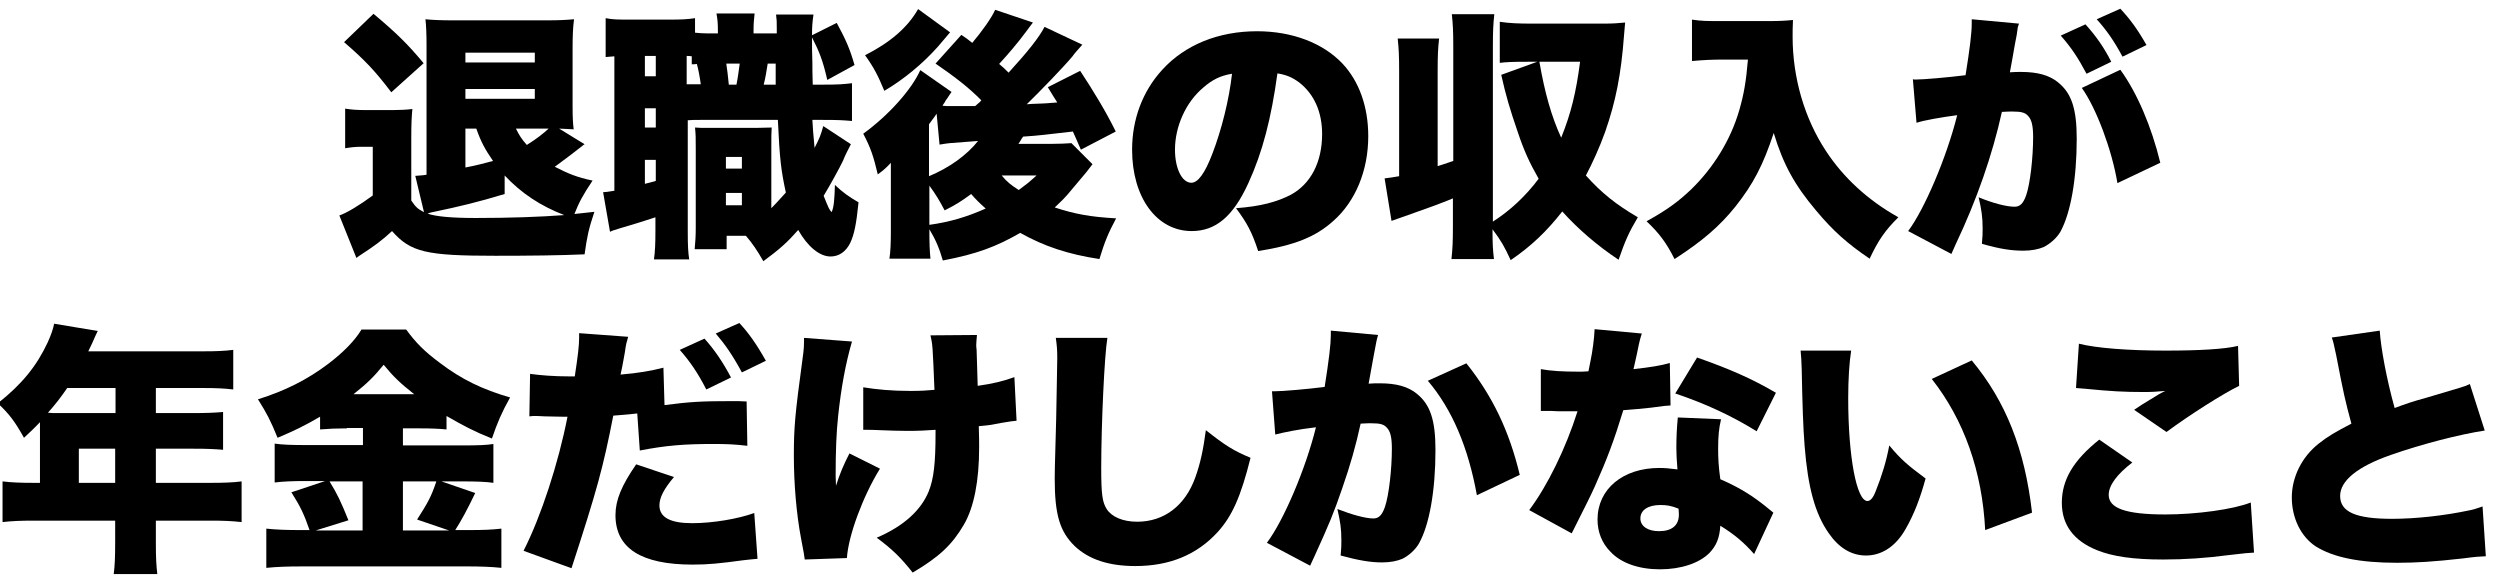<?xml version="1.0" encoding="utf-8"?>
<!-- Generator: Adobe Illustrator 24.2.3, SVG Export Plug-In . SVG Version: 6.00 Build 0)  -->
<svg version="1.1" id="レイヤー_1" xmlns="http://www.w3.org/2000/svg" xmlns:xlink="http://www.w3.org/1999/xlink" x="0px"
	 y="0px" viewBox="0 0 688.1 159.1" style="enable-background:new 0 0 688.1 159.1;" xml:space="preserve">
<g>
	<path d="M160.9,39.7c-0.4,0.2-0.4,0.3-0.8,0.6c-1.9,1.5-4.8,3.7-7.4,5.6c3.7,1.9,6.1,2.9,10.4,3.8c-2.6,3.9-3.7,5.9-5,9.2
		c1.9-0.2,2.7-0.3,5.5-0.6c-1.6,4.8-2,6.7-2.7,11.7c-6.5,0.3-15.3,0.4-24.6,0.4c-19,0-23.3-1-28.4-6.8c-2.8,2.6-4.7,4-9,6.8
		c-0.2,0.1-0.4,0.3-0.8,0.6l-4.7-11.7c1.9-0.6,5.7-2.9,9.2-5.5V40.4h-3.1c-1.6,0-2.6,0.1-4.5,0.4V29.9c1.9,0.3,3.3,0.4,6,0.4h7
		c2.1,0,4-0.1,5.5-0.3c-0.2,2.2-0.3,3.9-0.3,8.1v17.1c1.3,1.9,1.8,2.3,3.5,3.2l-2.4-10c1.1-0.1,1.9-0.1,3.1-0.3V12.4
		c0-3-0.1-5.4-0.3-7.1c2,0.2,4.2,0.3,7.6,0.3h25.6c3.7,0,5.3-0.1,7.7-0.3c-0.3,2.2-0.4,4.5-0.4,8.1v15.8c0,3.2,0.1,4.8,0.3,6.4
		c-1.3-0.1-2.2-0.1-4-0.2L160.9,39.7z M102.8,3.8c6.1,5.1,9.4,8.3,13.8,13.6l-8.9,8c-4.4-5.8-7.2-8.8-13-13.8L102.8,3.8z
		 M138.9,53.4c-7.3,2.2-12.2,3.4-19.9,5c-0.6,0.1-0.8,0.2-1.3,0.4c2.2,0.8,6.7,1.2,13.2,1.2c9.3,0,18-0.3,24.4-0.8
		c-6.5-2.5-11.8-6-16.4-10.9V53.4z M147.2,17.2v-2.7h-19.1v2.7H147.2z M128.1,27.2h19.1v-2.7h-19.1V27.2z M128.1,46.1
		c3.2-0.6,4.9-1.1,7.6-1.8c-2.2-3.2-3.3-5.2-4.6-8.9h-3V46.1z M142,35.4c0.9,1.8,1.5,2.8,3,4.5c2.7-1.7,4.5-3.1,6-4.5H142z"/>
	<path d="M226.3,23.3c4.5,0,5.7-0.1,8.2-0.4v10.4c-2.4-0.2-3.5-0.3-8.2-0.3h-2.7c0.1,2.3,0.2,3.2,0.6,7.7c1.4-2.7,1.7-3.5,2.4-6
		l7.6,5c-0.8,1.6-1.4,2.6-2.2,4.6c-0.9,1.9-3.6,6.8-5.3,9.6c1.5,3.7,1.5,3.7,2.2,4.5c0.6-1.3,0.8-3.5,0.9-7.5
		c2.2,2.1,3.8,3.2,6.5,4.8c-0.6,6-1.2,8.9-2.3,11.2c-1.2,2.4-3.1,3.7-5.4,3.7c-3,0-6.3-2.7-8.9-7.3c-2.9,3.3-5.1,5.3-9.6,8.6
		c-1.7-3-3-4.9-4.8-7h-5.3v3.7h-8.8c0.2-2,0.3-3.7,0.3-6V41.1c0-3.2,0-3.9-0.2-6c1,0.1,1.7,0.1,4.2,0.1h12.6c1.7,0,2.7-0.1,4.3-0.1
		c-0.1,1.4-0.1,2.2-0.1,6v16.2c1.7-1.7,2.5-2.7,4-4.3c-1.3-6-1.7-9.1-2.2-20h-21.4c-1.5,0-2.2,0-3.4,0.1v30.5c0,4.2,0.1,5.8,0.4,7.8
		h-9.7c0.3-2.2,0.4-4.4,0.4-7.9v-3.7c-3.7,1.2-4.2,1.4-10.3,3.2c-1.2,0.4-1.4,0.4-2.2,0.8l-1.9-10.9c0.6,0,1.2-0.1,3.1-0.4V15.5
		c-1,0.1-1.3,0.1-2.4,0.2V5c1.9,0.4,3.5,0.4,7.1,0.4h10.3c3.7,0,5.2-0.1,7.2-0.4V9c1.1,0.1,2.2,0.2,3.6,0.2h2.7
		c0-3.1-0.1-3.7-0.4-5.5h10.5c-0.2,1.8-0.3,2.5-0.3,5.5h6.4V7.9c0-2.1,0-2.3-0.2-3.9h10.3c-0.3,2.1-0.4,3.3-0.4,5.7l6.8-3.4
		c2.5,4.6,3.6,7.1,4.9,11.6l-7.5,4.1c-1.2-5.3-2.2-7.8-4.2-11.7c0,0.6,0,1.4,0,1.6c0,0.8,0,2.6,0.1,5.4c0,1.3,0,3.3,0.1,6H226.3z
		 M177.5,21h3v-5.6h-3V21z M177.5,35.1h3v-5.3h-3V35.1z M177.5,50.6c1.6-0.4,1.9-0.5,3-0.8V44h-3V50.6z M192.9,23.3
		c-0.3-2.2-0.7-4.3-1.1-5.7c-0.6,0.1-0.8,0.1-1.4,0.1v-2.2c-0.6-0.1-0.7-0.1-1.4-0.1v7.8c0.9,0,1.3,0,3.1,0H192.9z M199.8,46.4h4.4
		v-3.2h-4.4V46.4z M199.8,56.5h4.4v-3.4h-4.4V56.5z M202.7,23.3c0.4-1.9,0.6-3.7,0.9-5.8h-3.7c0.2,1.4,0.5,3.5,0.7,5.8H202.7z
		 M213.5,23.3c0-1.8,0-1.8,0-5.8h-2.2c-0.3,1.9-0.6,3.9-1.1,5.8H213.5z"/>
	<path d="M300.7,45.2c-0.7,0.9-0.7,0.9-1.7,2.2c-0.5,0.6-0.5,0.6-3.7,4.4c-2.2,2.7-2.8,3.2-5,5.3c5.5,1.8,9.7,2.6,16.9,3
		c-2.2,4.1-3.2,6.6-4.6,11.2c-8.6-1.3-15.2-3.5-21.8-7.2c-6.6,3.8-11.9,5.8-21.3,7.6c-0.9-3.2-2-5.8-3.7-8.6c0,4.5,0.1,6,0.3,8.1
		h-11.3c0.3-2,0.4-4.2,0.4-7.6V49c0,0,0-1.4,0-4.2c-1,1.1-1.9,2-3.6,3.2c-1.2-5-1.9-7.2-4-11.2c6.9-5,13.3-12.1,15.7-17.5l8.6,6
		c-0.5,0.7-0.6,0.9-1.2,1.8c-0.4,0.5-0.4,0.5-0.7,1.1c-0.3,0.4-0.3,0.4-0.6,0.9c0.9,0.1,1.3,0.1,1.9,0.1h7.1
		c1.4-1.2,1.4-1.2,1.7-1.6c-3.7-3.7-7.1-6.3-12.6-10.1l7.1-7.9c1.5,1,1.5,1,3,2.2c2.7-3.2,5.4-7,6.3-9.1l10.4,3.5
		c-0.8,1-0.8,1.1-1.8,2.4c-2.2,3-5,6.3-7.5,9c1.2,1,1.6,1.4,2.6,2.4c5.3-5.8,8.4-9.7,9.9-12.6l10.4,4.9c-1.2,1.4-2.2,2.4-2.7,3.2
		c-2.7,3.2-8.9,9.6-12.6,13.2c1.2-0.1,1.2-0.1,4.1-0.2c0.7,0,1.7-0.1,4.3-0.3c-0.9-1.4-1.4-2.2-2.6-4.2l8.9-4.5
		c3.5,5.3,7.1,11.2,9.8,16.7l-9.6,5c-1.2-2.7-1.4-3.3-2.2-5c-8.1,0.9-9,1.1-13.7,1.4c-0.6,0.8-0.7,1.2-1.3,2h9
		c2.2,0,4.2-0.1,5.6-0.2L300.7,45.2z M261.5,8.9c-0.9,1.1-2.7,3.2-3.4,4c-4.1,4.6-9.4,9-14.7,12.1c-1.7-4.1-2.8-6.3-5.3-9.8
		c6.9-3.5,11.7-7.6,14.6-12.7L261.5,8.9z M255.7,48.5c5.7-2.4,10.4-5.8,13.5-9.7l-7.8,0.6c-0.8,0.1-1,0.1-2.8,0.4l-0.8-8.5
		c-0.4,0.6-0.4,0.6-2.1,2.9V48.5z M255.7,61.9c5.8-0.8,10.4-2.2,15.6-4.5c-1.9-1.7-2.5-2.3-4-4c-2.7,2-4.3,3-7.3,4.5
		c-1.3-2.5-2.5-4.5-4.2-6.8V61.9z M275.7,48.3c1.4,1.7,2.5,2.6,4.7,4c1.9-1.4,2.7-2,4.9-4H275.7z"/>
	<path d="M343.6,50.4c-4.2,9.2-9,13.2-15.6,13.2c-9.6,0-16.4-9.2-16.4-22.4c0-8.4,2.9-16.1,8.3-22c6.3-6.9,15.5-10.6,26.1-10.6
		c9.6,0,18.1,3.2,23.5,8.9c4.6,4.9,7.1,11.9,7.1,20c0,9.4-3.5,17.9-9.6,23.3c-4.9,4.4-10.6,6.7-20.7,8.3c-1.7-5.2-3.1-7.8-6.1-11.8
		c6.8-0.5,11.2-1.7,15.1-3.7c5.5-3,8.6-9,8.6-16.7c0-6.1-2.2-11-6.3-14.2c-1.9-1.4-3.5-2.1-6-2.5C349.9,32.6,347.5,41.9,343.6,50.4z
		 M331.2,24.1c-4.8,4-7.8,10.7-7.8,17.1c0,5.1,1.9,9.1,4.5,9.1c1.8,0,3.7-2.5,5.8-8c2.5-6.5,4.6-14.8,5.4-22
		C336,20.8,333.7,21.9,331.2,24.1z"/>
	<path d="M395.8,45.7c0.7-0.2,2.1-0.7,4.2-1.4V13c0-4.4-0.1-6.3-0.4-9.1h11.7c-0.3,2.7-0.4,4.6-0.4,9.1v48c4.7-3,9-7,12.6-11.8
		c-2.5-4.4-4-7.6-5.8-13c-2.1-6.1-3.2-9.8-4.5-15.6l9.9-3.6h-2.7c-4.5,0-5.9,0.1-7.6,0.3V6c2.7,0.4,5.2,0.5,8.8,0.5h19.7
		c2.5,0,4.1-0.1,6-0.3c-0.1,1.1-0.1,1.1-0.3,3.5c-0.8,10.8-2.3,18.3-5.2,26.6c-1.5,4.2-3.5,8.6-5.3,12c4.3,4.8,8.3,8,14.3,11.5
		c-2.5,4.2-3.5,6.5-5.3,11.7c-6-4-11.3-8.6-15.5-13.3c-4.2,5.4-8.6,9.6-14.2,13.4c-1.7-3.7-2.6-5.3-5-8.5c0,4.2,0.1,5.7,0.4,8.2
		h-11.7c0.3-2.8,0.4-4.7,0.4-9.1v-7.6c-3.1,1.3-7.2,2.8-13.2,4.9c-1.6,0.6-2.1,0.7-3.7,1.3l-1.9-11.7c1.7-0.2,2.2-0.3,4-0.6V19.7
		c0-4.4-0.1-6.3-0.4-9.1h11.4c-0.3,2.7-0.4,4.6-0.4,9.1V45.7z M423.7,17c1.5,8.6,3.3,15,6,20.9c2.7-6.7,4.1-12.4,5.2-20.9H423.7z"/>
	<path d="M474,16.4c-2.5,0-5.1,0.1-8.3,0.4V5.4c2.6,0.4,4.2,0.4,8.1,0.4h13.3c2.6,0,4.5-0.1,6.4-0.3c-0.1,2-0.1,3.2-0.1,4.6
		c0,11.2,3.2,22.4,9.2,31.5c4.8,7.3,11.5,13.5,19.9,18.2c-3.7,3.7-5.5,6.3-7.9,11.4c-6.2-4.2-10.1-7.7-14.7-13.2
		c-6-7.1-9.1-12.8-11.7-21.4c-2.9,8.8-5.6,14-10.5,20.2c-4.4,5.5-9.2,9.6-16.8,14.5c-2.2-4.4-4.2-7.1-7.7-10.4
		c5.6-3.1,8.6-5.3,12.2-8.7c6.2-6,10.9-13.6,13.3-21.8c1.3-4.5,1.9-8,2.4-14H474z"/>
	<path d="M526.5,21.8c0.3,0.1,0.5,0.1,0.6,0.1c2.3,0,9.1-0.6,13.9-1.2c1.2-7.5,1.7-11.7,1.7-14.2c0-0.3,0-0.7,0-1.2l13,1.2
		c-0.3,0.9-0.4,1.2-0.4,1.7c-0.1,0.2-0.1,0.9-0.2,1.3l-0.5,2.6c-0.6,3.7-1.2,6.6-1.4,7.8c1.2-0.1,2.1-0.1,3.1-0.1
		c4.5,0,7.8,0.9,10.2,2.9c3.7,3,5.1,7.3,5.1,15.5c0,11.2-1.7,20.5-4.5,25.6c-1,1.7-2.8,3.3-4.6,4.2c-1.4,0.6-3.3,1-5.6,1
		c-3.3,0-6.6-0.5-11.4-1.9c0.2-2.1,0.2-2.9,0.2-4.2c0-3.2-0.3-5.1-1.1-8.6c4.1,1.7,7.8,2.6,9.9,2.6c1.5,0,2.4-0.9,3.2-3.2
		c1.1-3.2,1.9-10.4,1.9-16c0-3-0.4-4.8-1.4-5.8c-0.8-0.9-1.8-1.2-4.3-1.2c-0.6,0-1.4,0-2.9,0.1c-2.6,11.8-6.9,24.2-12.7,36.4
		c-0.6,1.4-0.7,1.6-1.2,2.7l-11.9-6.3c4.5-6,10.6-20.3,13.5-31.9c-4.5,0.6-9.1,1.4-11.2,2.1L526.5,21.8z M574,6.7
		c2.9,3.2,5.2,6.5,7.1,10.3l-6.8,3.3c-2.4-4.5-4.2-7.2-7.1-10.5L574,6.7z M583.6,19.2c4.6,6.3,8.6,15.7,11,25.6l-11.8,5.6
		c-1.5-9.1-5.8-20.6-9.8-26.2L583.6,19.2z M583.6,2.4c2.7,2.9,4.7,5.6,7.2,10l-6.6,3.2c-2.4-4.5-4.5-7.4-7.1-10.3L583.6,2.4z"/>
	<path d="M11,117.6c0-0.5,0-0.8,0-1.4c-1.7,1.8-2.4,2.4-4.4,4.3c-2.5-4.5-4.1-6.6-7.2-9.5c6.7-5.3,10.7-10.3,13.7-16.7
		c1-2.2,1.5-3.7,1.8-5.2l12,2c-0.6,1.3-0.7,1.4-1.5,3.3c-0.4,0.8-0.6,1.3-1.1,2.3h31.6c3.7,0,5.9-0.1,8.3-0.4v10.9
		c-2.5-0.3-4.8-0.4-8.3-0.4h-13v6.9H53c3.8,0,6-0.1,8.4-0.3v10.4c-2.4-0.2-4.5-0.3-8-0.3H42.9v9.4H58c3.6,0,6.2-0.1,8.5-0.4v11.2
		c-2.6-0.3-5-0.4-8.5-0.4H42.9v6c0,4.2,0.1,6.2,0.4,8.7h-12c0.3-2.3,0.4-4.6,0.4-8.9v-5.8H9.3c-3.5,0-6.1,0.1-8.6,0.4v-11.2
		c2.4,0.3,5,0.4,8.6,0.4H11V117.6z M18.5,106.8c-2,2.9-3.2,4.4-5.3,6.8c1.1,0.1,1.5,0.1,2.7,0.1h15.9v-6.9H18.5z M31.7,132.9v-9.4
		h-10v9.4H31.7z"/>
	<path d="M95.5,117.9c-2.8,0-5,0.1-7.4,0.3v-3.5c-4.5,2.6-7,3.8-11.7,5.8c-2-4.9-2.9-6.6-5.4-10.6c7.4-2.3,13.6-5.4,19.4-9.8
		c4.2-3.2,7.3-6.4,9.1-9.4h12.3c2.7,3.7,5,6,9.3,9.2c5.9,4.5,11.7,7.3,19.3,9.5c-2.3,4.1-3.5,6.9-5,11.3c-5-2-7.8-3.5-12.5-6.2v3.7
		c-2-0.2-4.4-0.3-7.5-0.3h-4.5v4.7h16.4c4.3,0,6.8-0.1,8.5-0.4v10.7c-1.9-0.3-4.8-0.4-8.6-0.4h-5.7l9.3,3.2
		c-2.2,4.6-3.9,7.7-5.5,10.2h3.7c4,0,6.4-0.1,9-0.4v10.8c-2.7-0.3-6-0.4-9.3-0.4H83.1c-3.8,0-6.9,0.1-9.8,0.4v-10.8
		c2.8,0.3,5.7,0.4,9.7,0.4h2.2c-1.5-4.3-2.4-6.3-5-10.4l9.3-3.1h-5.3c-3.5,0-6.2,0.1-8.6,0.4v-10.7c2.1,0.3,4.5,0.4,8.7,0.4h15.6
		v-4.7H95.5z M99.8,132.5h-9.1c2.1,3.4,3.1,5.5,5.2,10.7l-9,2.8h12.9V132.5z M114,108.5c-3.8-3-5.7-4.8-8.4-8.1
		c-2.7,3.3-4.4,5-8.3,8.1H114z M123.6,146l-8.8-3c3-4.7,3.9-6.3,5.3-10.5h-9.2V146H123.6z"/>
	<path d="M182.9,111.5c7-0.9,9.9-1.1,19.1-1.1c0.5,0,2,0,3.5,0.1l0.2,12.2c-3.5-0.4-5.5-0.5-9.4-0.5c-7.9,0-13,0.4-20.2,1.8
		l-0.7-10.2c-3.5,0.4-4.5,0.4-6.6,0.6c-2.8,14.3-4.4,20.2-11.5,42l-13.2-4.8c4.8-9.4,9.6-24.1,12.1-36.9c-0.5,0-0.9,0-1.2,0
		c-1.7,0-3.6-0.1-5-0.1c-1.9-0.1-2.2-0.1-2.7-0.1c-0.5,0-0.9,0-1.6,0.1l0.2-11.7c2.8,0.4,6.6,0.7,10.9,0.7c0.2,0,0.7,0,1.4,0
		c0.9-5.9,1.2-8.6,1.2-10.7c0-0.3,0-0.6,0-1.2l13.5,1c-0.4,1.4-0.6,1.9-0.9,4.2c-0.3,1.5-0.6,3.6-1.2,6.2c4.8-0.4,8.3-1,11.8-1.9
		L182.9,111.5z M185.5,131.3c-2.7,3.2-4,5.6-4,7.8c0,3.3,3,4.9,9,4.9c5.7,0,12.7-1.2,17.1-2.8l0.9,12.6c-1.4,0.1-1.9,0.2-3.9,0.4
		c-6.7,0.9-9.6,1.2-14,1.2c-14.1,0-21.2-4.5-21.2-13.6c0-4.2,1.7-8.2,5.7-14L185.5,131.3z M193.9,93.2c2.7,3,5.1,6.5,7.3,10.7
		l-6.8,3.3c-2.4-4.7-4.5-7.7-7.3-10.9L193.9,93.2z M203.5,88.9c2.5,2.7,4.6,5.6,7.3,10.4l-6.6,3.2c-2.7-5-4.8-7.9-7.2-10.7
		L203.5,88.9z"/>
	<path d="M234.5,94c-1.8,6.2-3,12.9-3.8,20.4c-0.5,4.5-0.7,9.9-0.7,16.6c0,0,0,0.6,0.1,2.7c1-3.2,2.1-5.8,3.7-8.9l8.4,4.2
		c-4.7,7.6-8.7,18.4-9.1,24.6l-11.6,0.4c-0.2-1.5-0.2-1.5-1-5.7c-1.3-6.8-2-15.2-2-22.8c0-7.9,0.3-11.3,2.4-26.8
		c0.4-2.7,0.4-3.8,0.4-5.7L234.5,94z M237.6,106.6c3.7,0.6,7.8,1,13,1c2.7,0,4.5-0.1,6.6-0.3c-0.5-12.2-0.5-12.4-1.1-15l12.8-0.1
		c-0.1,1.4-0.2,1.9-0.2,2.7c0,0.3,0,0.7,0.1,1.4c0.1,1.4,0.1,4.8,0.3,9.9c4.2-0.6,7.1-1.3,10.1-2.4l0.6,12c-1.2,0.1-1.7,0.2-4.2,0.6
		c-2.6,0.5-2.7,0.6-6.2,0.9c0.1,3.5,0.1,4.2,0.1,5.8c0,9.2-1.4,16.5-4.2,21.3c-3.2,5.5-6.8,8.9-14.1,13.2c-3.3-4.2-5.7-6.5-9.9-9.6
		c7.5-3.2,12.2-7.6,14.3-12.7c1.4-3.5,1.9-7.7,1.9-16.1c0-0.1,0-0.4,0-0.9c-2.8,0.2-4.6,0.3-7.7,0.3c-2.7,0-5-0.1-7.6-0.2
		c-2.4-0.1-2.4-0.1-4.6-0.1L237.6,106.6z"/>
	<path d="M304.8,93c-0.8,4.5-1.7,23.8-1.7,35.8c0,7.2,0.3,9.4,1.5,11.3c1.4,2.2,4.5,3.5,8.4,3.5c7.4,0,13.2-4.4,16-12.2
		c1.4-3.9,2.2-7.7,2.9-13c5.3,4.2,7.7,5.7,12.3,7.6c-2.7,10.8-5.1,16.1-9.1,20.5c-5.7,6.2-13.2,9.3-22.6,9.3
		c-7.3,0-12.8-1.8-16.7-5.5c-4.1-4-5.5-8.6-5.5-18.6c0-1.9,0-1.9,0.4-16.3c0.1-7.3,0.3-14.1,0.3-16.9c0-2.2-0.1-3.4-0.4-5.5
		L304.8,93z"/>
	<path d="M350.1,107.7c0.3,0,0.5,0,0.6,0c2.3,0,9.2-0.6,13.9-1.2c1.2-7.6,1.7-11.8,1.7-14.3c0-0.2,0-0.6,0-1.2l13,1.2
		c-0.4,1.4-0.4,1.4-1.2,5.7c-0.6,3.3-1.1,6-1.4,7.7c1.2-0.1,2.1-0.1,3.1-0.1c4.5,0,7.8,0.9,10.2,2.9c3.7,3,5.1,7.3,5.1,15.5
		c0,11.2-1.7,20.6-4.5,25.6c-1,1.8-2.8,3.4-4.6,4.3c-1.4,0.6-3.3,1-5.6,1c-3.3,0-6.6-0.6-11.4-1.9c0.2-2,0.2-2.9,0.2-4.2
		c0-3.2-0.3-5.1-1.1-8.6c4.1,1.6,7.8,2.6,9.9,2.6c1.5,0,2.4-0.9,3.2-3.2c1.1-3.2,1.9-10.5,1.9-16c0-3.1-0.4-4.8-1.4-5.8
		c-0.8-0.9-1.8-1.2-4.3-1.2c-0.6,0-1.4,0-2.9,0.1c-1.3,6-2.8,11.3-5.1,17.9c-2.3,6.7-3.5,9.6-7.6,18.6c-0.6,1.2-0.7,1.6-1.2,2.6
		l-11.9-6.3c4.6-6.1,10.7-20.4,13.5-31.8c-5.1,0.6-8.8,1.4-11.2,2L350.1,107.7z M403.6,100c7.2,9,11.8,18.6,14.7,30.7l-11.8,5.6
		c-2.4-13.2-6.8-23.6-13.5-31.5L403.6,100z"/>
	<path d="M451.9,91.8c-0.4,1.3-0.5,1.3-1.4,5.8c-0.4,1.7-0.5,2.4-0.9,4c4.6-0.5,7.7-1,10-1.7l0.2,11.7c-1.7,0.1-1.7,0.1-5.3,0.6
		c-1.9,0.2-5.9,0.6-7.7,0.7c-2.6,8.5-4.5,13.5-7.8,20.9c-1.5,3.3-2.2,4.6-5,10.2c-0.9,1.8-0.9,1.8-1.4,2.8l-11.7-6.4
		c5.1-6.8,10.1-17.1,13.3-27.2c-1.4,0-1.4,0-4,0c-1.7,0-1.7,0-3.3-0.1c-0.3,0-0.6,0-2.8,0v-11.5c2.7,0.5,6,0.7,10.5,0.7
		c0.8,0,1.2,0,2.6-0.1c0.1-0.6,0.1-0.6,0.6-3s1-6,1.1-8.6L451.9,91.8z M482.8,152.5c-2.7-3.1-5.4-5.4-9.3-7.8
		c-0.2,3.4-1.1,5.5-3,7.5c-2.8,2.8-7.8,4.5-13.6,4.5c-5.8,0-10.7-1.7-13.6-4.8c-2.4-2.4-3.6-5.5-3.6-8.9c0-8.4,7-14.2,17-14.2
		c1.5,0,2.7,0.1,5,0.4c-0.2-2.7-0.3-4.1-0.3-5.8c0-3,0.1-5.3,0.4-8.5l11.9,0.5c-0.6,2.5-0.8,4.7-0.8,8.1c0,2.6,0.1,4.8,0.6,8.4
		c4.4,1.9,7.8,3.9,11.1,6.4c0.2,0.1,1.4,1.1,3.5,2.8L482.8,152.5z M457,139c-3.4,0-5.5,1.4-5.5,3.7c0,2.1,2,3.5,5.1,3.5
		c3.6,0,5.5-1.6,5.5-4.6c0-0.5-0.1-1.5-0.1-1.6C460,139.2,458.8,139,457,139z M483.5,118.7c-6.8-4.2-13.8-7.5-22.4-10.4l6-9.9
		c9.1,3.2,15,5.8,21.7,9.7L483.5,118.7z"/>
	<path d="M509.5,96.6c-0.5,3.2-0.8,7.8-0.8,13c0,16.1,2.3,28.3,5.3,28.3c0.8,0,1.6-0.9,2.3-2.8c1.6-4,2.9-8.1,3.7-12.5
		c3.3,4,5.3,5.6,10,9.1c-1.5,5.5-3.2,9.9-5.5,13.9c-2.7,4.8-6.6,7.3-10.9,7.3c-4,0-7.5-2.1-10.3-6.2c-3.7-5.3-5.7-12.5-6.6-24
		c-0.4-5-0.6-11.1-0.8-21.1c-0.1-2.4-0.1-3.2-0.3-5.1H509.5z M542.7,99.2c9.4,11.3,14.6,24.5,16.6,41.9l-12.9,4.8
		c-0.8-16.1-5.8-30.3-14.7-41.6L542.7,99.2z"/>
	<path d="M586.9,127.3c-4.2,3.2-6.5,6.3-6.5,8.9c0,3.7,4.7,5.4,15.6,5.4c8.5,0,18.8-1.4,23.5-3.3l0.9,13.8c-1.9,0.1-1.9,0.1-7.1,0.7
		c-6,0.8-12,1.2-17.9,1.2c-8.1,0-13.9-0.8-18.3-2.6c-6.4-2.6-9.6-7-9.6-13c0-6.4,3.2-11.7,10.3-17.4L586.9,127.3z M572.2,94.6
		c4.7,1.2,13.5,1.9,23.8,1.9c9.4,0,16.3-0.4,20-1.3l0.3,11c-4.5,2.2-13.5,7.9-20,12.7l-8.9-6.1c2.1-1.4,2.2-1.5,5.7-3.6
		c0.9-0.6,1-0.6,1.7-1c0.5-0.3,0.6-0.3,1.2-0.6c-2.4,0.2-3.5,0.3-5.9,0.3c-5.5,0-9.1-0.2-16.2-0.9c-1.3-0.1-1.5-0.1-2.5-0.2
		L572.2,94.6z"/>
	<path d="M655,91c0.3,4.8,1.9,13.4,4.1,21.3c3.2-1.2,5.3-1.9,8.3-2.7c6.8-2,6.8-2,9.4-2.8c1.7-0.5,1.9-0.6,3-1.1l4.1,12.8
		c-7.1,1.1-17.2,3.7-25.8,6.7c-9.2,3.2-14,7.1-14,11.3c0,4.4,4.3,6.3,14.3,6.3c6.6,0,14.5-0.9,21.1-2.3c1.1-0.2,1.8-0.4,3.8-1.1
		l0.9,13.7c-1.8,0.1-2.6,0.1-6.3,0.6c-8,0.9-12.9,1.2-18.1,1.2c-10.4,0-17.6-1.5-22.4-4.5c-4.1-2.7-6.6-7.8-6.6-13.5
		c0-5.5,2.7-11.1,7.4-14.8c2.5-2,4.6-3.2,9-5.5c-1.7-6.3-2.1-8-4.2-18.9c-0.7-3.3-0.8-3.7-1.2-4.8L655,91z"/>
</g>
</svg>
